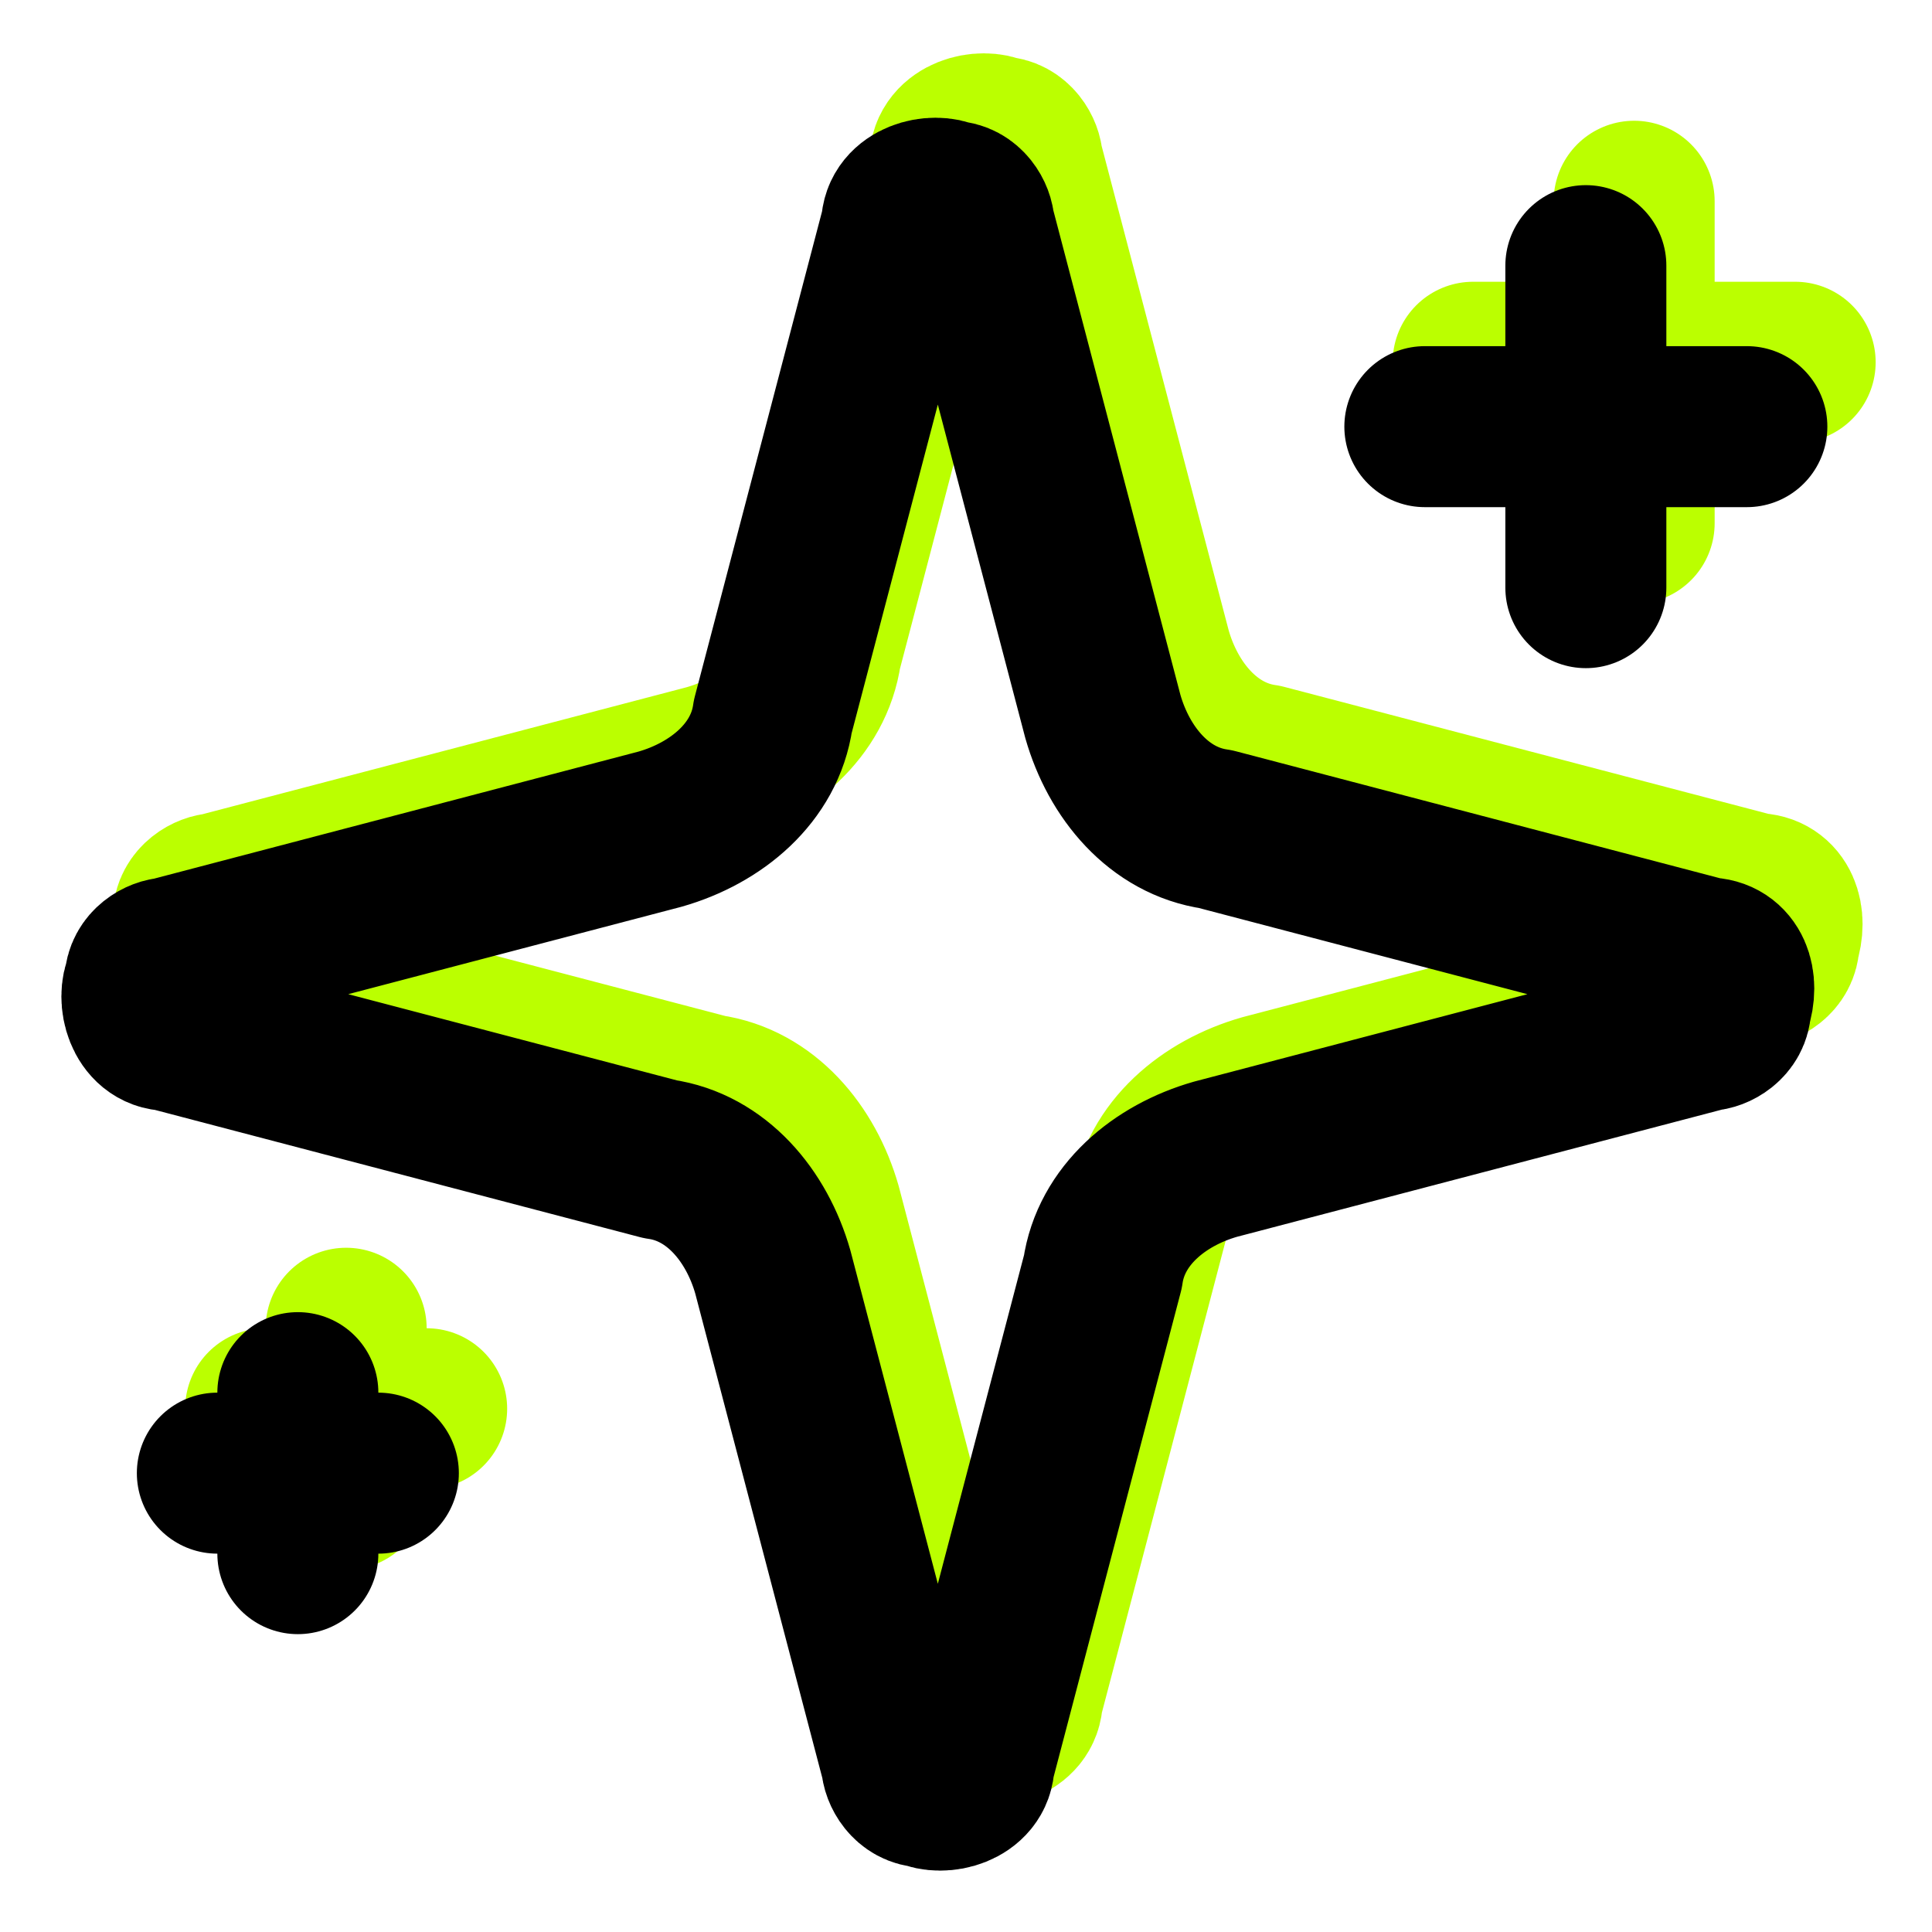 <svg viewBox="0 0 24 24" version="1.1" xmlns="http://www.w3.org/2000/svg" id="Calque_1">
  
  <defs>
    <style>
      .st0 {
        stroke: #000;
      }

      .st0, .st1 {
        fill: none;
        stroke-linecap: round;
        stroke-linejoin: round;
        stroke-width: 2px;
      }

      .st1 {
        stroke: #bf0;
      }
    </style>
  </defs>
  <g>
    <path d="M10.2,15c-.2-.7-.7-1.3-1.4-1.4l-6.1-1.6c-.3,0-.4-.4-.3-.6,0-.2.2-.3.3-.3l6.1-1.6c.7-.2,1.3-.7,1.4-1.4l1.6-6.1c0-.3.4-.4.6-.3.2,0,.3.2.3.3l1.6,6.1c.2.7.7,1.3,1.4,1.4l6.1,1.6c.3,0,.4.3.3.6,0,.2-.2.3-.3.3l-6.1,1.6c-.7.2-1.3.7-1.4,1.4l-1.6,6.1c0,.3-.4.4-.6.3-.2,0-.3-.2-.3-.3,0,0-1.6-6.1-1.6-6.1Z" class="st1"></path>
    <path d="M20.3,2.5v4" class="st1"></path>
    <path d="M22.3,4.5h-4" class="st1"></path>
    <path d="M4.3,16.5v2" class="st1"></path>
    <path d="M5.3,17.5h-2" class="st1"></path>
  </g>
  <g>
    <path d="M9.6,15.8c-.2-.7-.7-1.3-1.4-1.4l-6.1-1.6c-.3,0-.4-.4-.3-.6,0-.2.2-.3.3-.3l6.1-1.6c.7-.2,1.3-.7,1.4-1.4l1.6-6.1c0-.3.4-.4.6-.3.2,0,.3.2.3.3l1.6,6.1c.2.7.7,1.3,1.4,1.4l6.1,1.6c.3,0,.4.3.3.6,0,.2-.2.3-.3.3l-6.1,1.6c-.7.2-1.3.7-1.4,1.4l-1.6,6.1c0,.3-.4.4-.6.3-.2,0-.3-.2-.3-.3l-1.6-6.1Z" class="st0"></path>
    <path d="M19.7,3.3v4" class="st0"></path>
    <path d="M21.7,5.3h-4" class="st0"></path>
    <path d="M3.7,17.3v2" class="st0"></path>
    <path d="M4.7,18.3h-2" class="st0"></path>
  </g>
</svg>